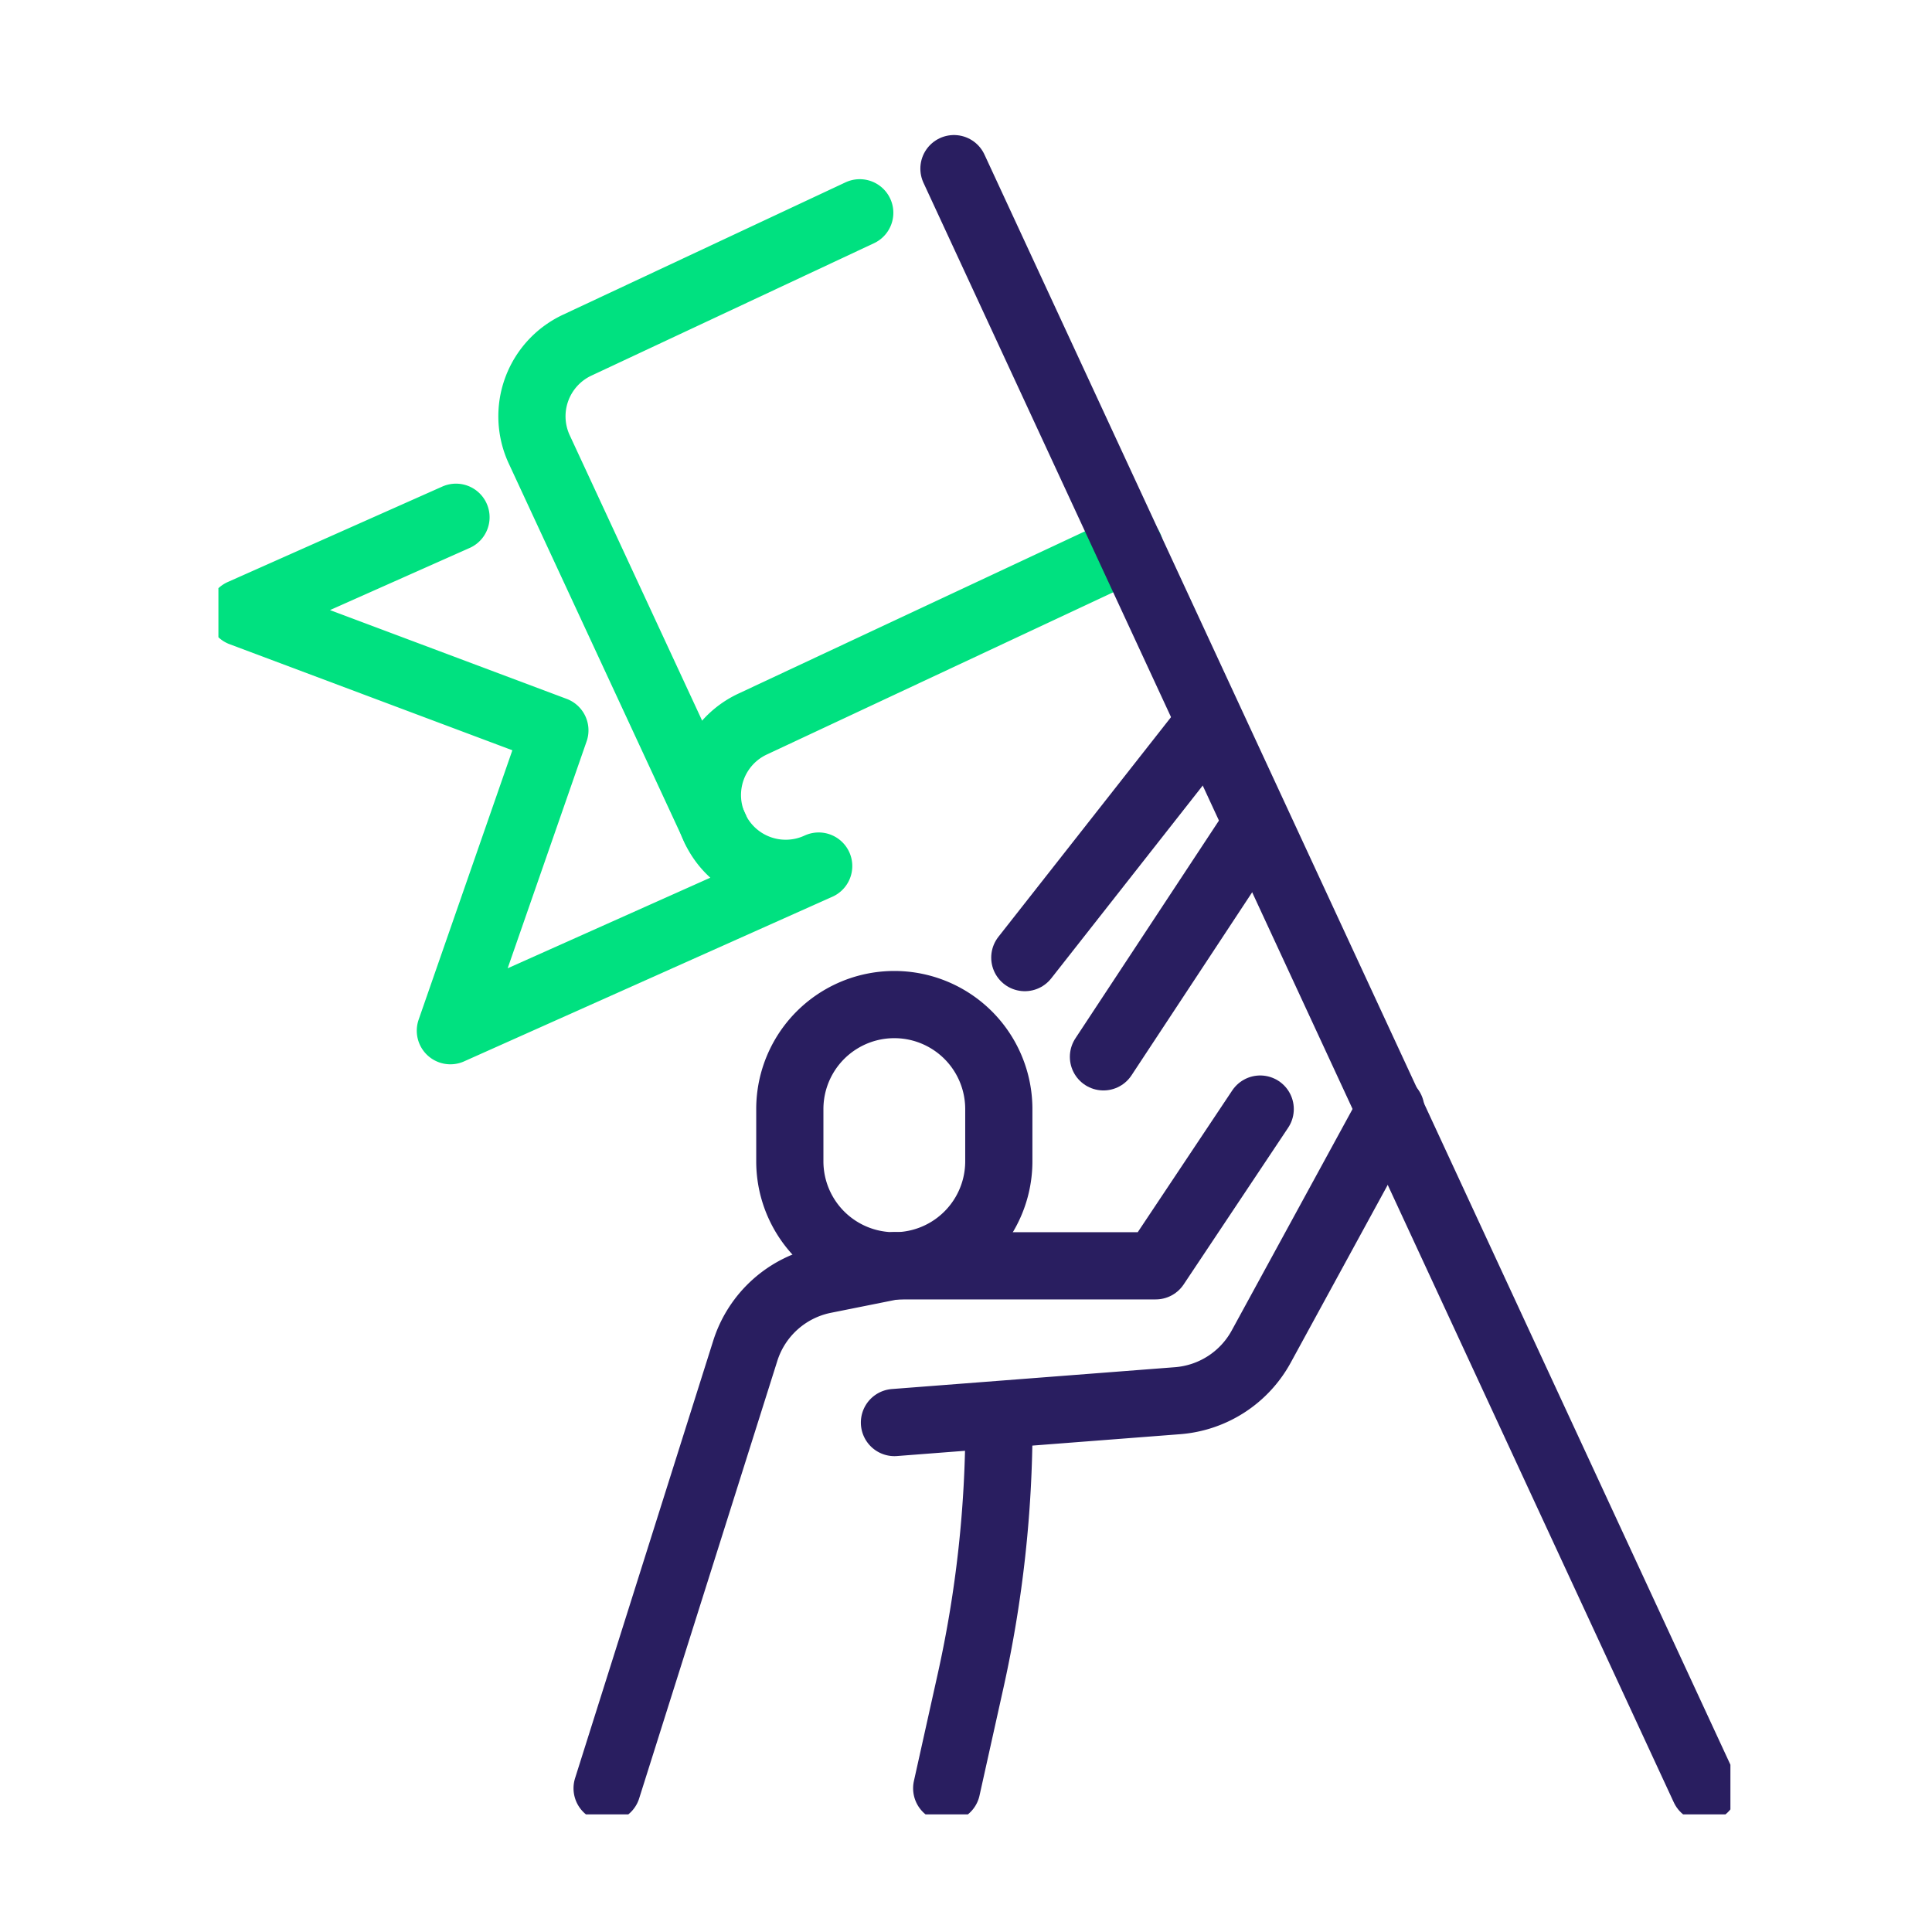 <?xml version="1.0" encoding="UTF-8"?>
<svg xmlns="http://www.w3.org/2000/svg" xmlns:xlink="http://www.w3.org/1999/xlink" width="115" height="115" viewBox="0 0 115 115">
  <defs>
    <clipPath id="clip-path">
      <rect id="Rectangle_1328" data-name="Rectangle 1328" width="90" height="100" transform="translate(0 0)" fill="none" stroke="#291e60" stroke-width="4"></rect>
    </clipPath>
  </defs>
  <g id="Group_1074" data-name="Group 1074" transform="translate(-151 -217)">
    <rect id="Rectangle_1374" data-name="Rectangle 1374" width="115" height="115" transform="translate(151 217)" fill="none"></rect>
    <g id="Group_1071" data-name="Group 1071" transform="translate(163.813 225.483)">
      <g id="Group_868" data-name="Group 868" transform="translate(0.188 -0.483)" clip-path="url(#clip-path)">
        <path id="Path_1138" data-name="Path 1138" d="M16.774,57.382,4,63.065l18.66,7L16.44,87.944l21.923-9.8a4.661,4.661,0,0,1-3.924-8.456L56.878,59.179" transform="translate(-2.633 -34.593)" fill="none" stroke="#00e180" stroke-linecap="round" stroke-linejoin="round" stroke-width="4"></path>
        <path id="Path_1139" data-name="Path 1139" d="M68,10.762,51.169,18.648a4.675,4.675,0,0,0-2.245,6.2L59.387,47.4" transform="translate(-29.826 -6.096)" fill="none" stroke="#00e180" stroke-linecap="round" stroke-linejoin="round" stroke-width="4"></path>
        <path id="Path_1140" data-name="Path 1140" d="M60,203.1l8.223-26.039a6.219,6.219,0,0,1,4.711-4.226L77.1,172" transform="translate(-36.863 -104.654)" fill="none" stroke="#291e60" stroke-linecap="round" stroke-linejoin="round" stroke-width="4"></path>
        <path id="Path_1141" data-name="Path 1141" d="M104,157.33h15.55l6.22-9.33" transform="translate(-63.759 -89.984)" fill="none" stroke="#291e60" stroke-linecap="round" stroke-linejoin="round" stroke-width="4"></path>
        <path id="Path_1142" data-name="Path 1142" d="M112,217.769l1.423-6.4A70.823,70.823,0,0,0,115.11,196" transform="translate(-68.649 -119.324)" fill="none" stroke="#291e60" stroke-linecap="round" stroke-linejoin="round" stroke-width="4"></path>
        <path id="Path_1143" data-name="Path 1143" d="M100.416,141.33a6.22,6.22,0,0,1-12.44,0v-3.11a6.22,6.22,0,1,1,12.44,0Z" transform="translate(-53.964 -80.204)" fill="none" stroke="#291e60" stroke-linecap="round" stroke-linejoin="round" stroke-width="4"></path>
        <path id="Path_1144" data-name="Path 1144" d="M104,166.659l16.848-1.3a6.22,6.22,0,0,0,4.983-3.223L133.544,148" transform="translate(-63.759 -89.984)" fill="none" stroke="#291e60" stroke-linecap="round" stroke-linejoin="round" stroke-width="4"></path>
        <line id="Line_331" data-name="Line 331" y1="14" x2="11" transform="translate(48 35)" fill="none" stroke="#291e60" stroke-linecap="round" stroke-linejoin="round" stroke-width="4"></line>
        <line id="Line_332" data-name="Line 332" y1="13.684" x2="9.019" transform="translate(52.681 41.223)" fill="none" stroke="#291e60" stroke-linecap="round" stroke-linejoin="round" stroke-width="4"></line>
        <line id="Line_330" data-name="Line 330" x1="44.663" y1="96.407" transform="translate(43.782 2.038)" fill="none" stroke="#291e60" stroke-linecap="round" stroke-linejoin="round" stroke-width="4"></line>
      </g>
    </g>
  </g>
</svg>
